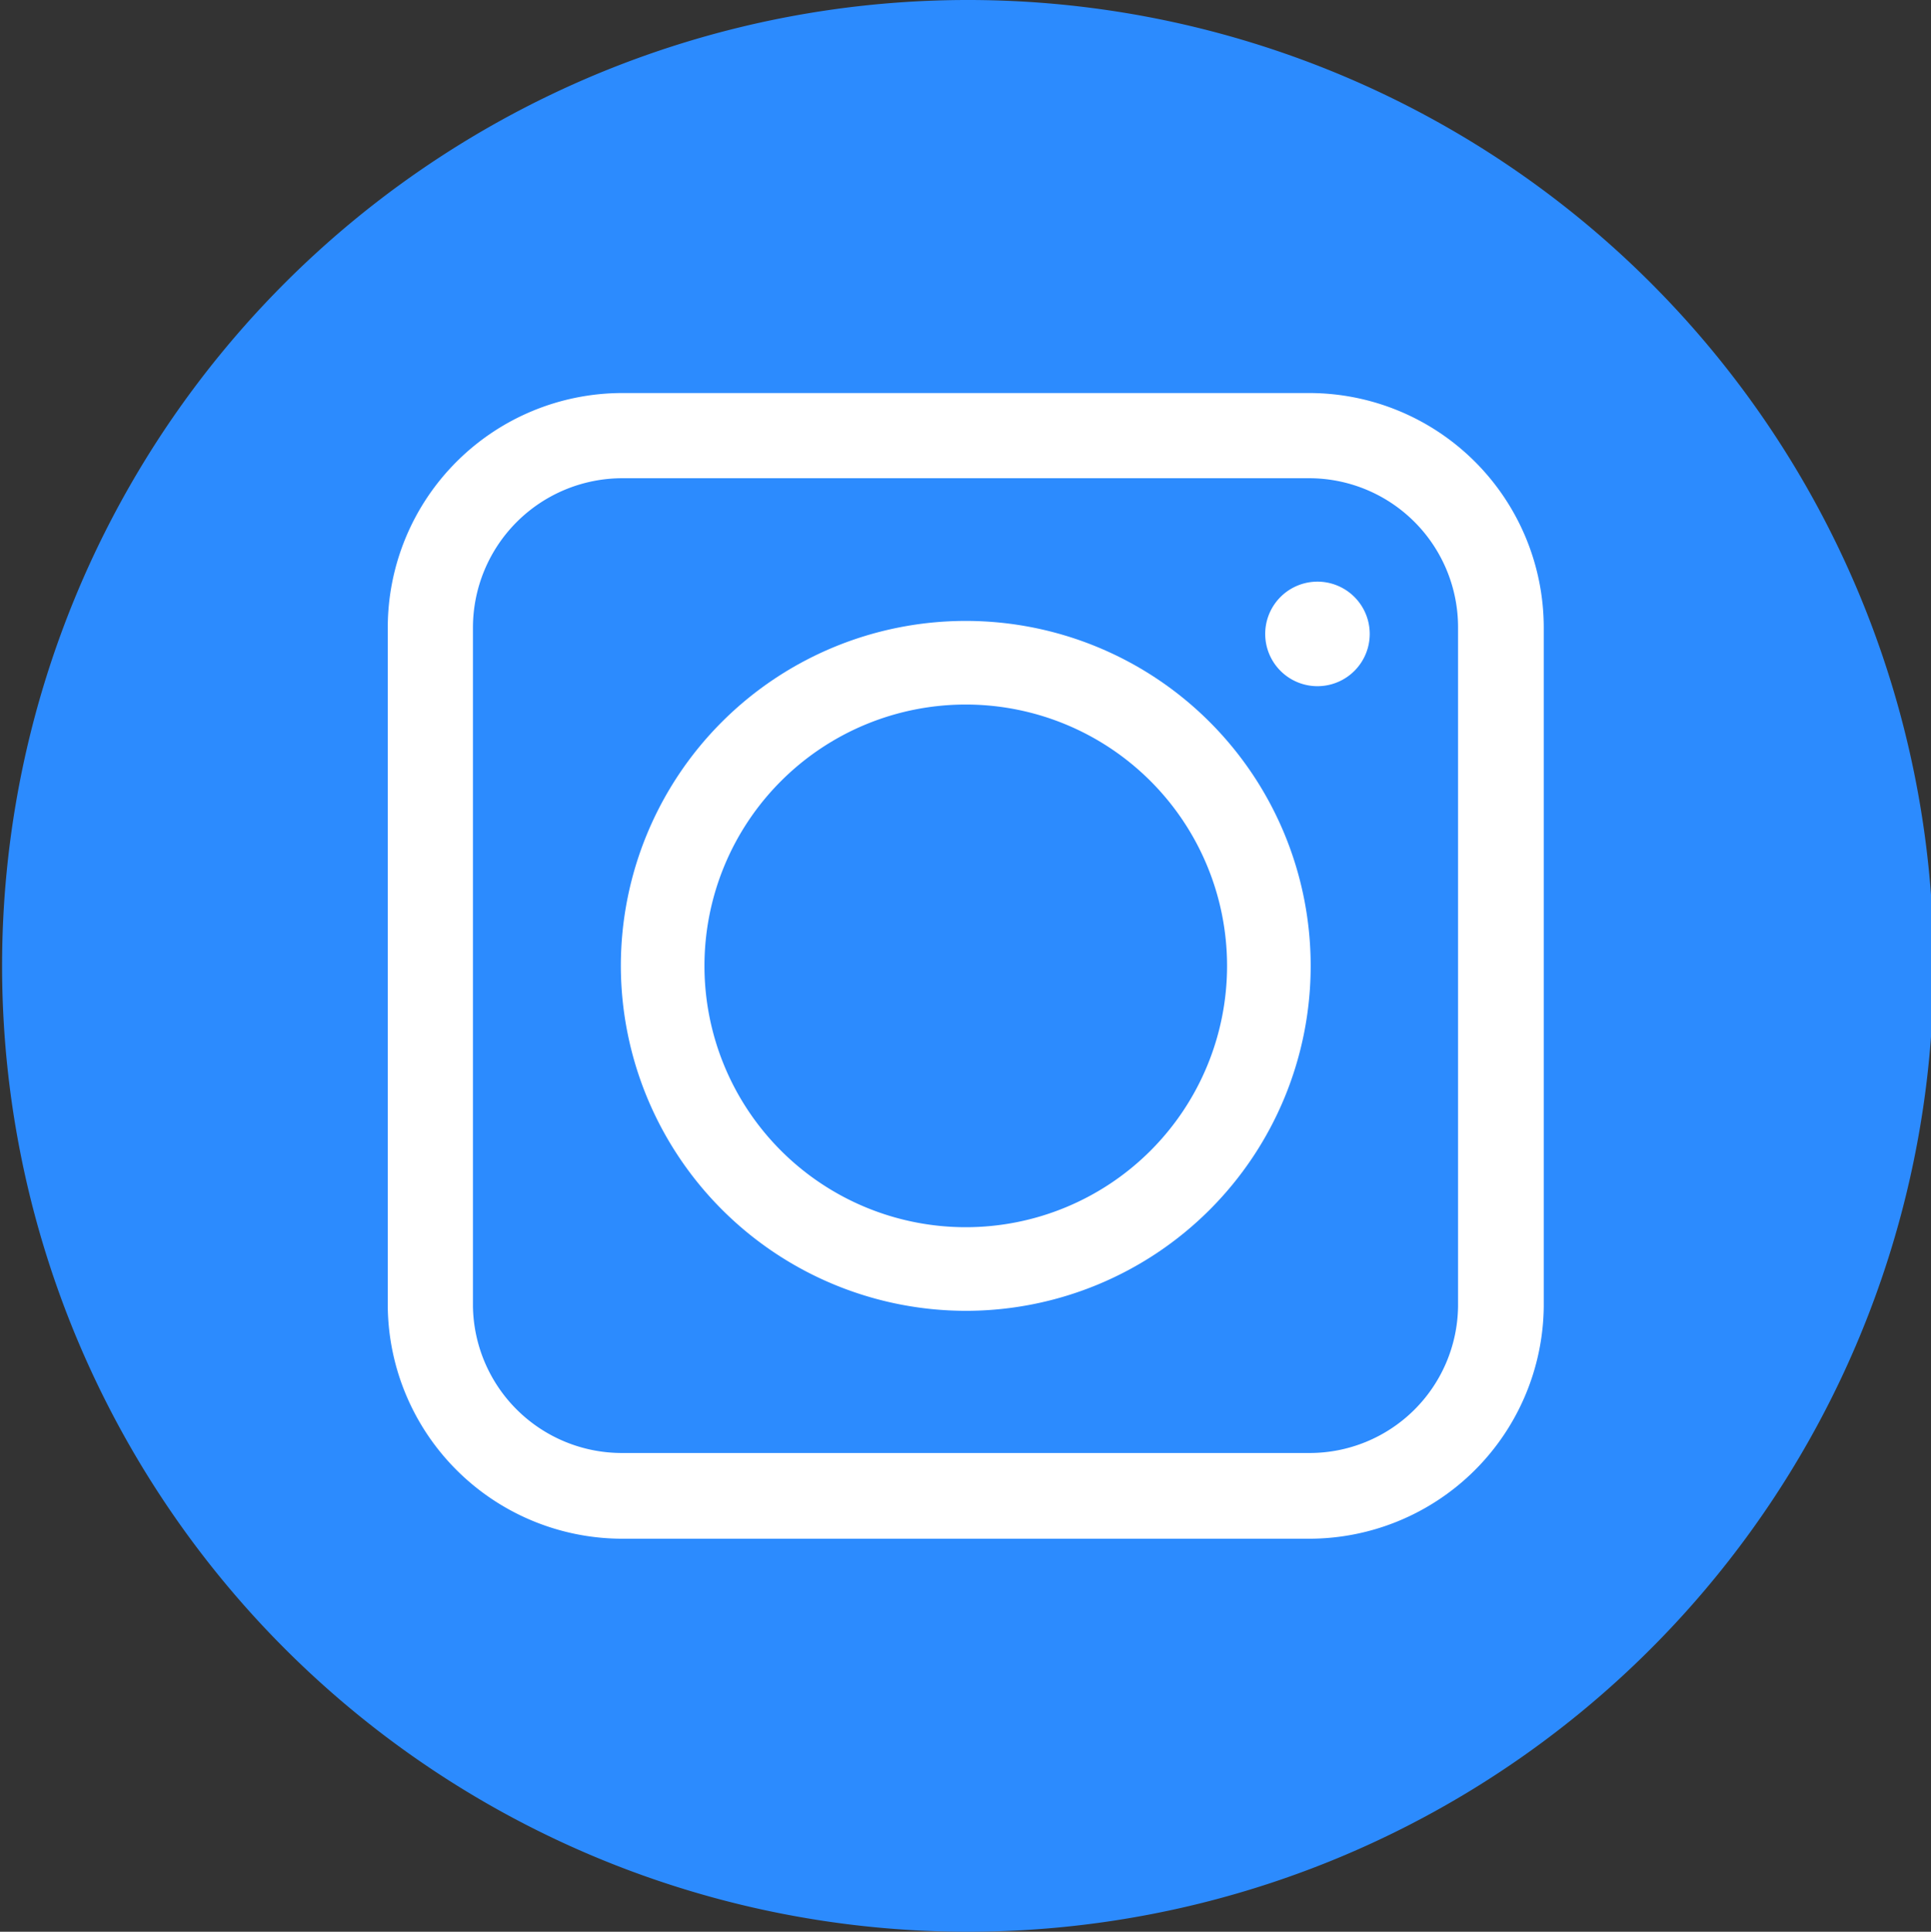 <svg xmlns="http://www.w3.org/2000/svg" viewBox="0 0 36.95 36.96"><rect x="0" y="0" width="36.95" height="36.96" fill="#333333" stroke="none"/><defs><style>.cls-1{fill:#2c8bfe;}.cls-2{fill:#fff;}</style></defs><g id="Capa_2" data-name="Capa 2"><g id="Capa_1-2" data-name="Capa 1"><path class="cls-1" d="M18.48,0A18.48,18.48,0,1,0,37,18.48,18.48,18.48,0,0,0,18.48,0Z"/><path class="cls-2" d="M18.48,25.08a6.6,6.6,0,1,0-6.6-6.6A6.61,6.61,0,0,0,18.48,25.08Zm-5-6.6a5,5,0,1,1,5,5A5,5,0,0,1,13.48,18.48Z"/><path class="cls-2" d="M25.06,29.44H11.9A4.49,4.49,0,0,1,7.42,25V12A4.49,4.49,0,0,1,11.9,7.52H25.06A4.49,4.49,0,0,1,29.54,12V25A4.49,4.49,0,0,1,25.06,29.44ZM11.9,9.15A2.86,2.86,0,0,0,9.05,12V25A2.85,2.85,0,0,0,11.9,27.8H25.06A2.84,2.84,0,0,0,27.9,25V12a2.85,2.85,0,0,0-2.84-2.85Z"/><path class="cls-2" d="M25.16,11.13a1,1,0,1,0,1.05,1A1,1,0,0,0,25.16,11.13Z"/></g></g></svg>